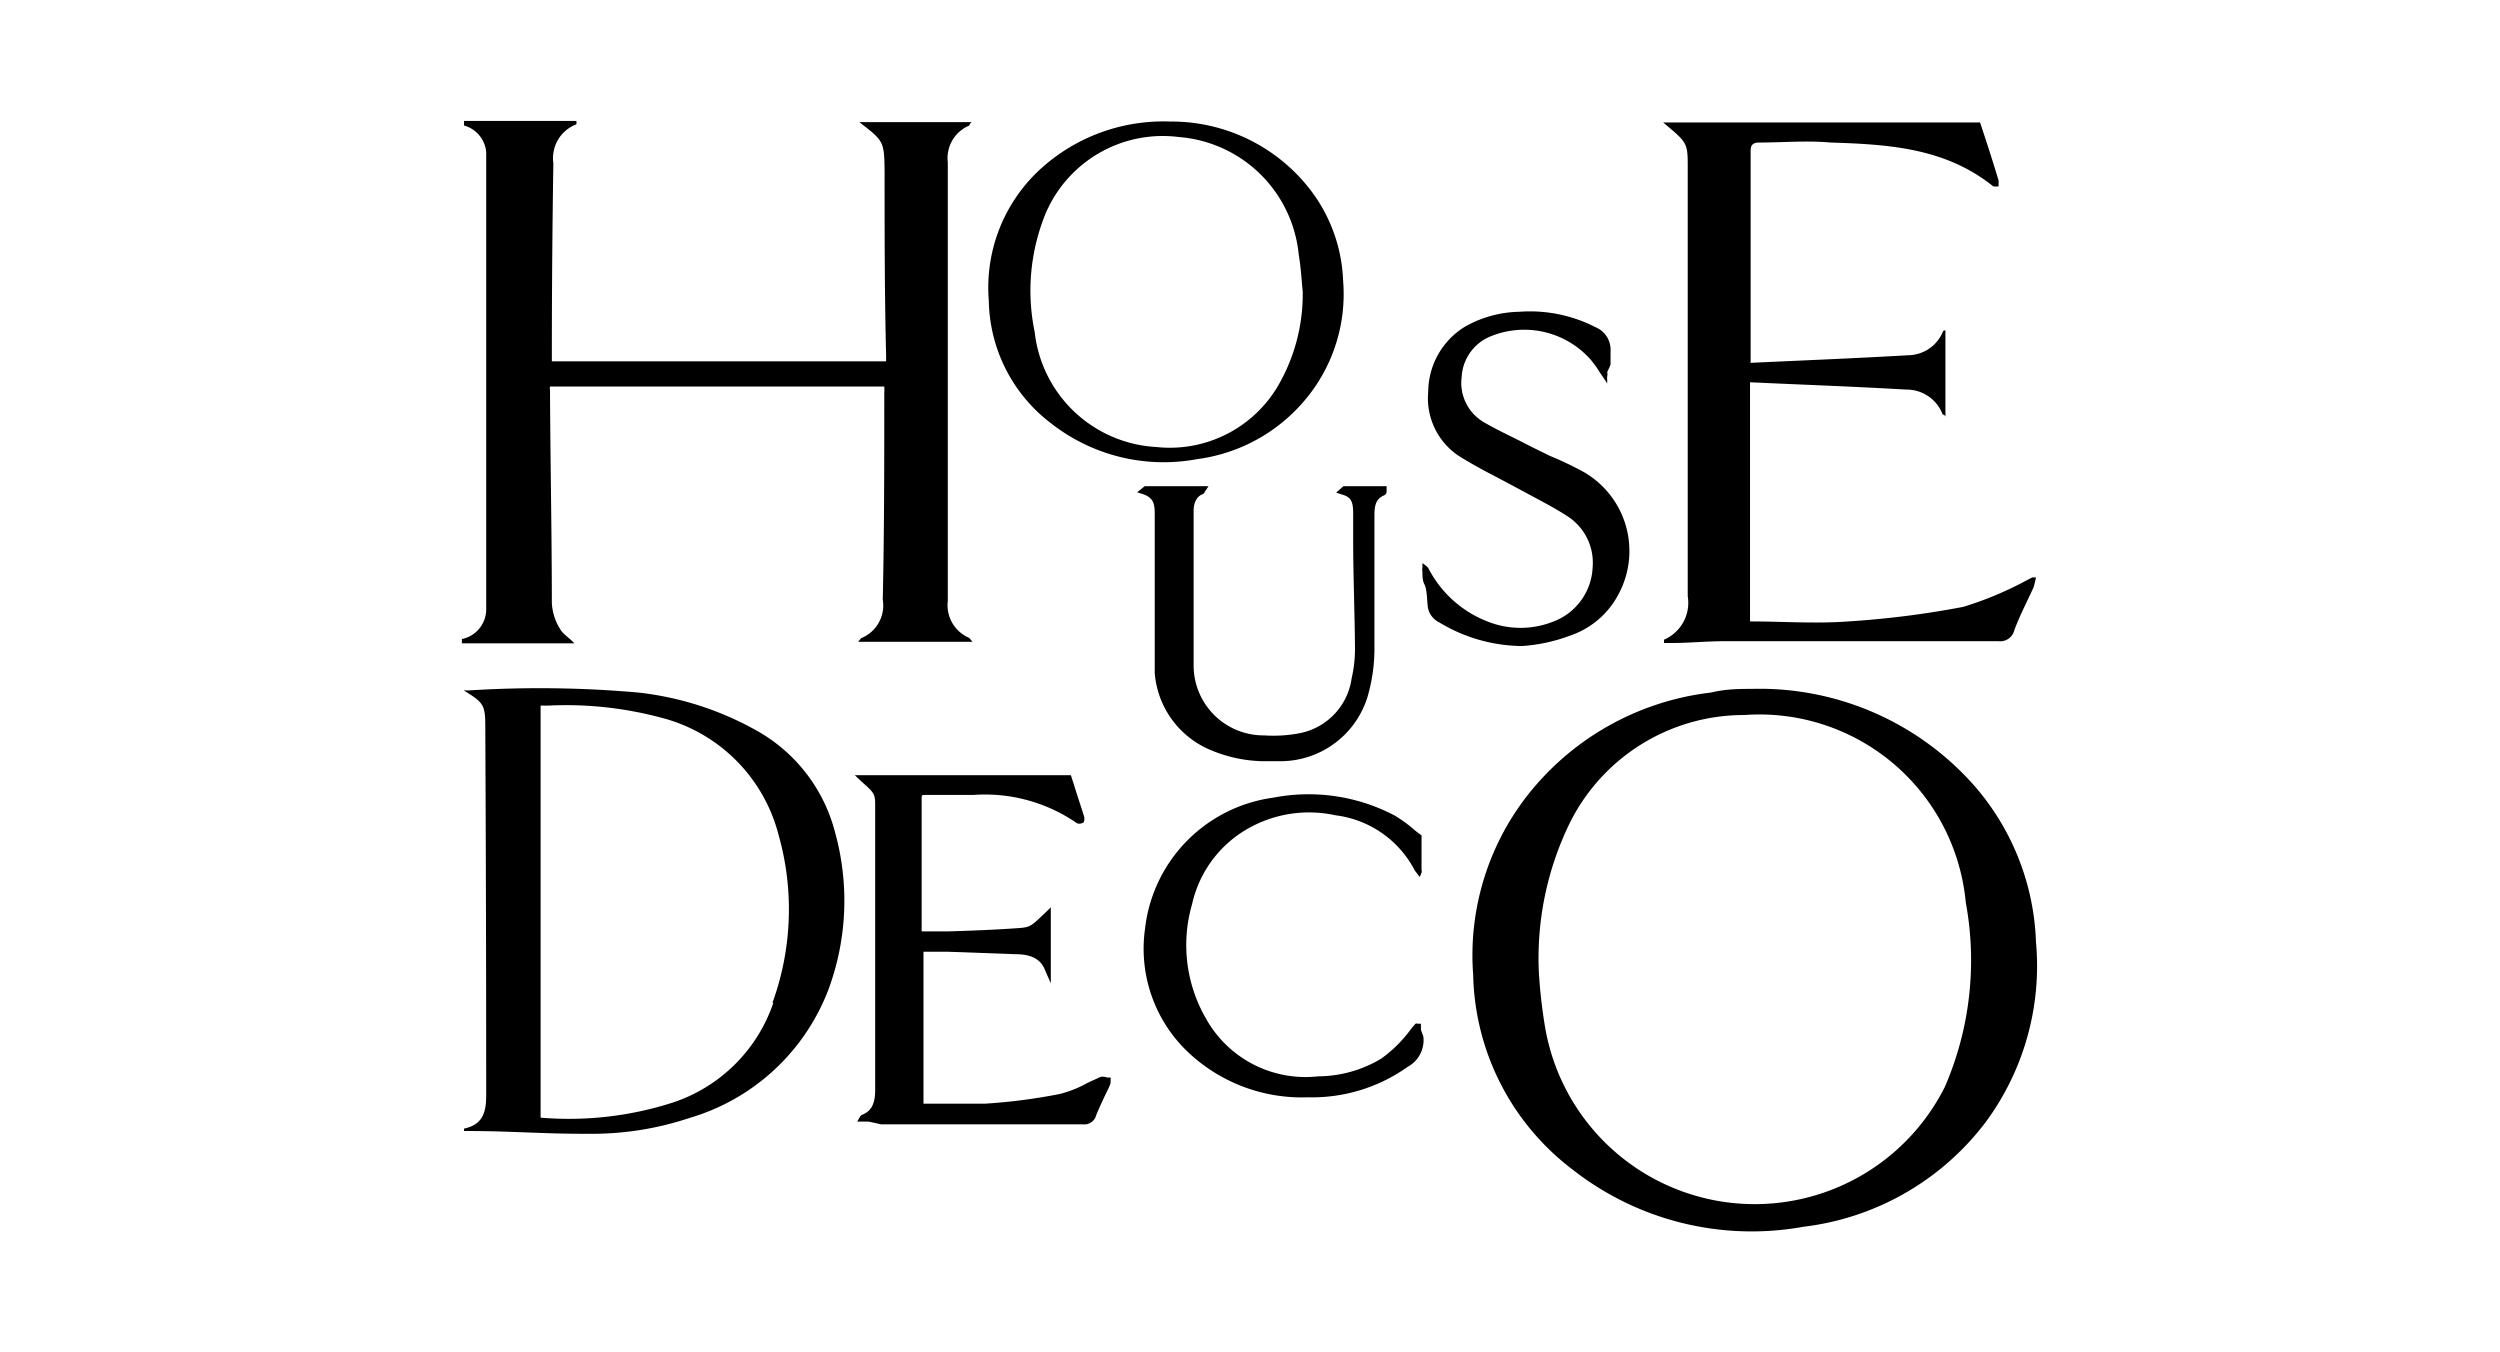 <svg id="Capa_1" data-name="Capa 1" xmlns="http://www.w3.org/2000/svg" viewBox="0 0 82.27 44.49"><title>log house deco</title><g id="Capa_2" data-name="Capa 2"><g id="Capa_1-2" data-name="Capa 1-2"><path d="M18.42,20.68a1.76,1.76,0,0,1-.26-.84c0-2.32-.05-4.65-.06-7a.25.25,0,0,1,0-.12h11a1.83,1.83,0,0,1,0,.21c0,2.27,0,4.53-.05,6.8A1.16,1.16,0,0,1,28.34,21s-.05.06-.1.12H32a1,1,0,0,0-.11-.13,1.17,1.17,0,0,1-.7-1.22V5.34a1.16,1.16,0,0,1,.71-1.21s0-.06.08-.11h-3.7c.8.62.82.62.83,1.63,0,2,0,4,.05,6.06,0,0,0,.11,0,.18h-11l0-.11q0-3.21.05-6.41a1.19,1.19,0,0,1,.76-1.28s0,0,0-.11h-3.7v.15A1,1,0,0,1,16,5c0,.29,0,.58,0,.87V19.23c0,.27,0,.54,0,.8a1,1,0,0,1-.8,1v.14h3.7C18.75,21,18.51,20.86,18.42,20.68Z"/><path d="M34.6,13.94a6,6,0,0,0,4.79,1.17,5.58,5.58,0,0,0,3.74-2.18A5.4,5.4,0,0,0,44.2,9.25,5.24,5.24,0,0,0,42.92,6a5.77,5.77,0,0,0-4.41-2,6,6,0,0,0-4.3,1.59A5.29,5.29,0,0,0,32.54,9.9,5.17,5.17,0,0,0,34.6,13.94ZM34.42,7A4.19,4.19,0,0,1,38.8,4.51a4.3,4.3,0,0,1,3.94,3.88c.07.4.09.81.13,1.21a6,6,0,0,1-.82,3.11,4.13,4.13,0,0,1-4,2,4.26,4.26,0,0,1-4-3.78A6.7,6.7,0,0,1,34.42,7Z"/><path d="M65,25.89a9.42,9.42,0,0,0-7.36-3.22c-.36,0-.85,0-1.33.12a9,9,0,0,0-6.08,3.43,8.55,8.55,0,0,0-1.75,5.87,8.25,8.25,0,0,0,3.26,6.39,9.55,9.55,0,0,0,7.61,1.89,8.83,8.83,0,0,0,6-3.45A8.65,8.65,0,0,0,67,31,8.25,8.25,0,0,0,65,25.89Zm-1,9.88a7,7,0,0,1-13.16-2,17.35,17.35,0,0,1-.2-1.78,10.15,10.15,0,0,1,1-4.87,6.4,6.4,0,0,1,5.76-3.59,6.82,6.82,0,0,1,7.29,6.17A10.47,10.47,0,0,1,64,35.77Z"/><path d="M25,24.1a10.23,10.23,0,0,0-4-1.31,36.86,36.86,0,0,0-5.56-.07l-.18,0c.65.4.71.47.71,1.19Q16,30,16,36c0,.51-.05,1-.73,1.14l0,.08.2,0c1.29,0,2.57.1,3.86.09a10.13,10.13,0,0,0,3.36-.52,7,7,0,0,0,4.57-4.22,8.42,8.42,0,0,0,.22-5.18A5.37,5.37,0,0,0,25,24.1Zm.45,8.9a5.23,5.23,0,0,1-3.3,3.28,11.16,11.16,0,0,1-4.36.5V23.22l.25,0a12.08,12.08,0,0,1,3.69.39,5.36,5.36,0,0,1,3.89,3.86A9,9,0,0,1,25.42,33Z"/><path d="M38,17V17c0,1.39,0,2.87,0,4.37,0,.26,0,.52,0,.78a3,3,0,0,0,1.81,2.52,4.62,4.62,0,0,0,1.91.38l.42,0A3,3,0,0,0,45,22.94a5.66,5.66,0,0,0,.23-1.64l0-1.83c0-.82,0-1.67,0-2.51,0-.35.06-.55.32-.66a.13.13,0,0,0,.08-.13V16H44.21l-.24.21.21.07c.33.09.35.31.35.66l0,.79c0,1.18.05,2.4.06,3.59a4.31,4.31,0,0,1-.11,1,2.14,2.14,0,0,1-1.67,1.8,4.49,4.49,0,0,1-1.21.08,2.3,2.3,0,0,1-2.32-2.32c0-.77,0-1.55,0-2.31v-.8c0-.45,0-.91,0-1.36,0-.21,0-.42,0-.62s.08-.44.28-.52a.14.14,0,0,0,.09-.09h0l.12-.18h-2.1l-.25.2.22.07C38,16.41,38,16.63,38,17Z"/><path d="M55.54,5.49q0,7.07,0,14.13a1.32,1.32,0,0,1-.78,1.43s0,0,0,.11H55c.59,0,1.17-.06,1.76-.06h9a.48.48,0,0,0,.53-.37c.18-.48.42-.94.63-1.4A3.4,3.4,0,0,0,67,19c-.07,0-.1,0-.12,0l-.21.11a11.39,11.39,0,0,1-2.06.86,30.2,30.2,0,0,1-3.79.48c-1.06.08-2.13,0-3.23,0V12.58c1.72.08,3.43.14,5.13.24a1.27,1.27,0,0,1,1.21.82s.06,0,.09.07V10.87s-.08,0-.09.06a1.25,1.25,0,0,1-1.13.76c-1.73.1-3.46.17-5.19.25l0,0a.09.09,0,0,1,0-.05l0-6.93c0-.22.11-.27.3-.27.78,0,1.55-.07,2.32,0,1.9.06,3.78.17,5.36,1.44a.48.48,0,0,0,.18,0c0-.07,0-.14,0-.19-.19-.63-.39-1.25-.61-1.91H54.73C55.52,4.69,55.54,4.69,55.54,5.49Z"/><path d="M36.21,35.44h0l-.41.19a3.85,3.85,0,0,1-.92.37,18.75,18.75,0,0,1-2.47.32c-.48,0-1,0-1.45,0h-.57v-5l.81,0,2.2.08c.49,0,.85.13,1,.55l.18.41v-2.5l-.25.24c-.43.41-.44.42-.93.45-.73.05-1.48.08-2.21.1l-.86,0h0V29.38c0-1,0-2.07,0-3.1,0-.1,0-.12.1-.12h.6c.33,0,.66,0,1,0a5.32,5.32,0,0,1,3.41.93.21.21,0,0,0,.16,0s.05,0,.07-.05a.31.31,0,0,0,0-.19c-.1-.32-.21-.64-.32-1l-.11-.34H28.13l.21.2c.46.41.46.41.46.86v9.31c0,.45-.13.69-.44.81a.18.18,0,0,0-.07.08.08.08,0,0,1,0,0l-.08.14h.38L29,37l.77,0h5.87a.4.4,0,0,0,.43-.29c.08-.21.18-.41.27-.61l.15-.31.06-.15a.14.14,0,0,1,0-.07l0-.11h-.12A.37.37,0,0,0,36.21,35.44Z"/><path d="M51.63,20.93a2.82,2.82,0,0,0,1.64-1.39,3,3,0,0,0-1.14-4A11.24,11.24,0,0,0,51,15l-.59-.29L50,14.5c-.38-.19-.78-.38-1.16-.6a1.5,1.5,0,0,1-.74-1.49,1.53,1.53,0,0,1,1-1.36,2.92,2.92,0,0,1,3.25.79,3.47,3.47,0,0,1,.3.42l.17.25.07.11,0-.13a.36.36,0,0,1,0-.1.37.37,0,0,0,0-.15A2.7,2.7,0,0,0,53,12c0-.15,0-.3,0-.45a.8.8,0,0,0-.49-.78A4.72,4.72,0,0,0,50,10.26a3.76,3.76,0,0,0-1.79.49A2.53,2.53,0,0,0,47,12.89,2.28,2.28,0,0,0,48,15c.4.25.82.48,1.23.69l.62.33.54.29c.41.22.85.45,1.24.71a1.82,1.82,0,0,1,.78,1.66,2,2,0,0,1-1.08,1.68,2.92,2.92,0,0,1-2.22.15A3.69,3.69,0,0,1,47,18.69a.52.52,0,0,0-.11-.1.1.1,0,0,1,0,0l-.08-.06,0,.1a.43.43,0,0,0,0,.05.4.4,0,0,0,0,.15c0,.14,0,.28.07.41s.08.45.1.68a.68.68,0,0,0,.38.56,5.34,5.34,0,0,0,2.72.78A5.45,5.45,0,0,0,51.63,20.93Z"/><path d="M46.76,33.89v-.2l-.1,0h0a.09.09,0,0,0-.08,0l-.13.15a4.37,4.37,0,0,1-1,1,4.08,4.08,0,0,1-2.07.58,3.75,3.75,0,0,1-3.71-1.93,4.83,4.83,0,0,1-.44-3.74,3.81,3.81,0,0,1,2-2.57,4.06,4.06,0,0,1,2.72-.35,3.41,3.41,0,0,1,2.61,1.82l.07.09,0,0,.09.12.06-.14s0,0,0,0a.14.14,0,0,0,0-.09c0-.3,0-.6,0-.9v-.24l0,0a2.78,2.78,0,0,1-.27-.21,4.51,4.51,0,0,0-.61-.44,6.08,6.08,0,0,0-4-.59,4.91,4.91,0,0,0-4.22,4.32,4.69,4.69,0,0,0,1.36,4,5.45,5.45,0,0,0,4,1.54h0a5.43,5.43,0,0,0,3.28-1,1,1,0,0,0,.52-1Z"/></g></g></svg>